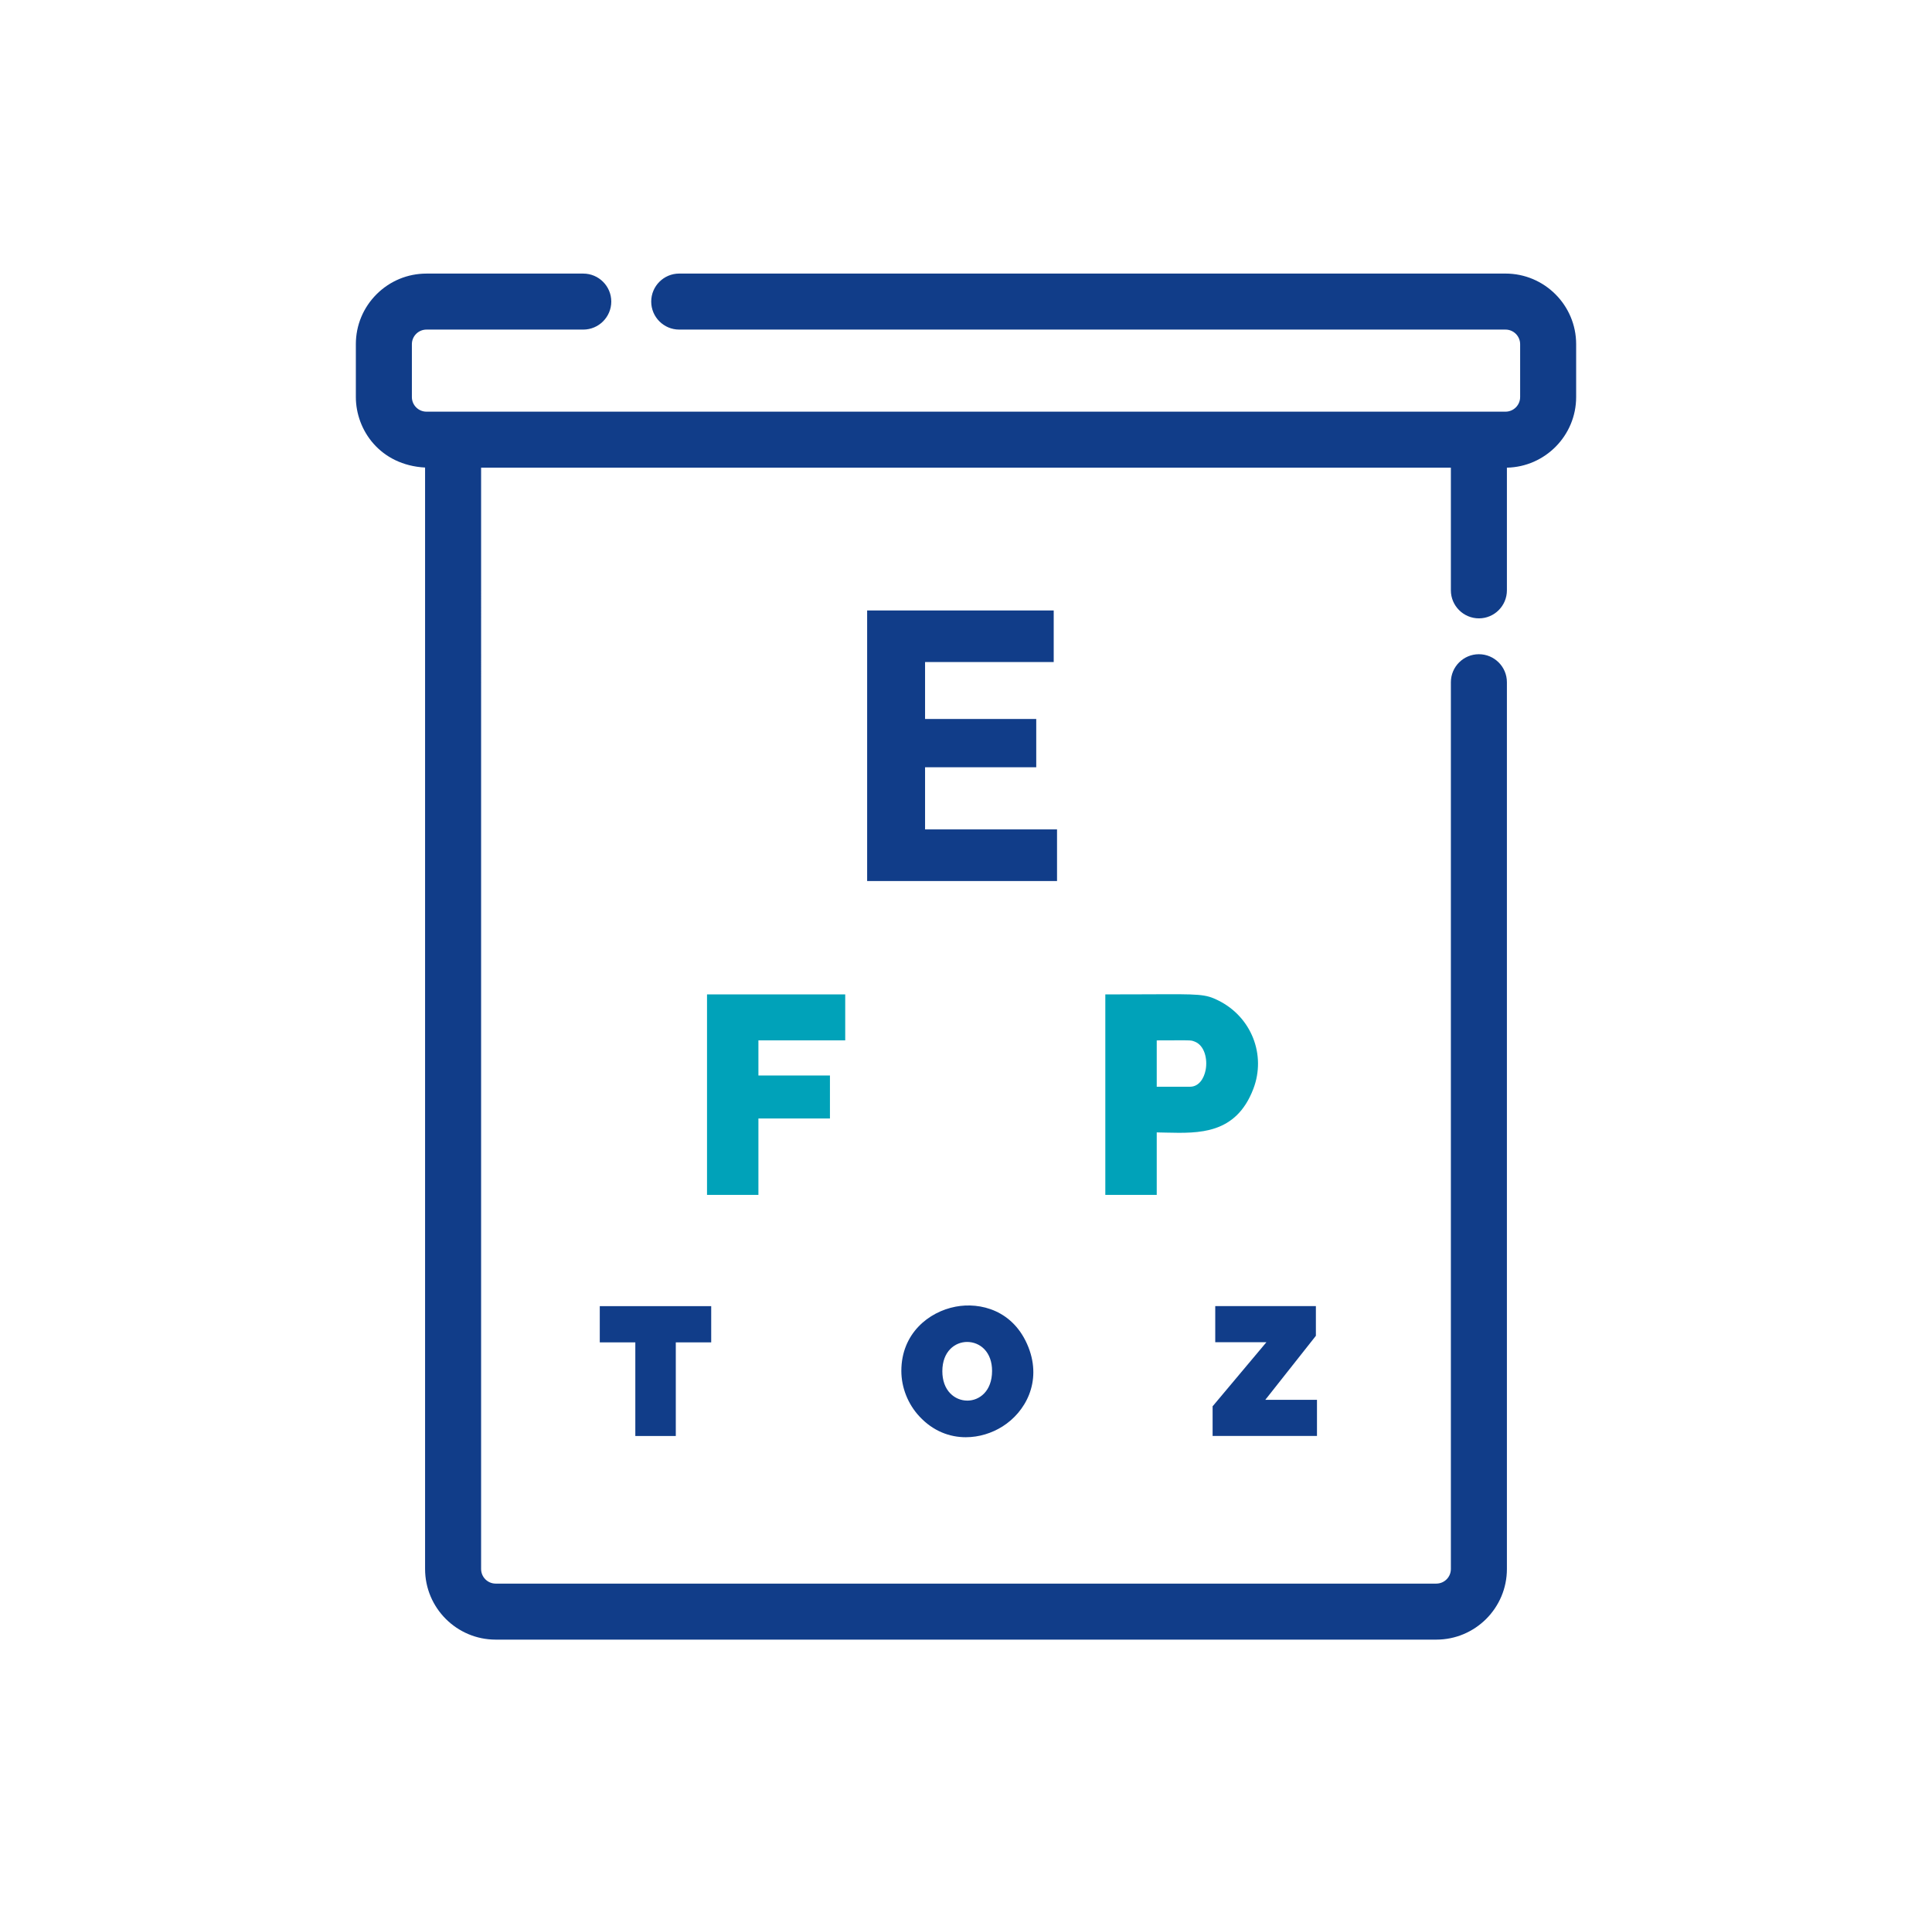 <?xml version="1.0" encoding="UTF-8"?>
<!-- Generator: Adobe Illustrator 16.0.0, SVG Export Plug-In . SVG Version: 6.00 Build 0)  -->
<svg xmlns="http://www.w3.org/2000/svg" xmlns:xlink="http://www.w3.org/1999/xlink" version="1.1" id="Layer_1" x="0px" y="0px" width="101px" height="100px" viewBox="0 0 101 100" xml:space="preserve">
<g>
	<path fill="#113D89" d="M78.705,14.299H35.508c-0.808,0-1.464,0.656-1.464,1.464s0.656,1.464,1.464,1.464h43.197   c0.421,0,0.764,0.343,0.764,0.763v2.763c0,0.421-0.343,0.764-0.764,0.764h-56.41c-0.421,0-0.763-0.343-0.763-0.764v-2.763   c0-0.42,0.342-0.763,0.763-0.763h8.196c0.807,0,1.465-0.656,1.465-1.464S31.298,14.3,30.491,14.3h-8.198   c-0.983,0-1.909,0.384-2.608,1.081c-0.697,0.698-1.082,1.624-1.082,2.608v2.763c0,1.727,1.266,3.559,3.619,3.686V82.01   c0,2.035,1.656,3.691,3.691,3.691h49.173c2.036,0,3.691-1.656,3.691-3.691V35.659c0-0.807-0.658-1.464-1.465-1.464   c-0.806,0-1.464,0.657-1.464,1.464V82.01c0,0.42-0.339,0.763-0.763,0.763H25.913c-0.421,0-0.762-0.343-0.762-0.763V24.444h50.697   v6.412c0,0.808,0.658,1.465,1.467,1.465c0.807,0,1.462-0.657,1.462-1.465v-6.412c2.002-0.04,3.62-1.681,3.62-3.692v-2.763   C82.397,15.955,80.742,14.299,78.705,14.299L78.705,14.299z"></path>
	<path fill="#113D89" d="M55.259,43.351H48.36v-3.247h5.812V37.58H48.36v-2.975h6.725v-2.698h-9.753V46.05h9.927V43.351z"></path>
	<path fill="#00A2B9" d="M39.648,58.461h3.739v-2.245h-3.739v-1.838h4.538v-2.402h-7.225v10.479h2.687V58.461z"></path>
	<path fill="#00A2B9" d="M60.471,59.189c0.161,0.002,0.329,0.006,0.497,0.011c1.709,0.039,3.641,0.094,4.55-2.279   c0.687-1.785-0.099-3.772-1.827-4.627c-0.675-0.336-0.96-0.338-3.601-0.323c-0.585,0.005-1.284,0.005-2.133,0.005h-0.174v10.481   h2.688V59.189z M63.028,55.926c-0.082,0.423-0.339,0.876-0.818,0.876h-1.739V54.38l0.773-0.002   c1.039-0.009,1.035-0.004,1.214,0.066C62.975,54.648,63.135,55.36,63.028,55.926z"></path>
	<path fill="#113D89" d="M31.355,70.163h1.858v4.896h2.116v-4.896h1.851v-1.891h-5.825V70.163z"></path>
	<path fill="#113D89" d="M68.756,69.865l0.035-0.047v-1.55H63.53v1.889h2.674l-2.769,3.298l-0.043,0.048v1.553h5.456v-1.89h-2.701   L68.756,69.865z"></path>
	<path fill="#113D89" d="M49.956,68.298c-1.412,0.269-2.836,1.41-2.836,3.356c0,0.87,0.344,1.737,0.945,2.381   c0.723,0.777,1.589,1.087,2.424,1.087c0.695,0,1.366-0.214,1.915-0.56c1.191-0.747,2.073-2.321,1.361-4.141   C52.995,68.468,51.227,68.055,49.956,68.298L49.956,68.298z M51.863,71.654c0,1.067-0.668,1.554-1.29,1.554   c-0.339,0-0.657-0.134-0.895-0.377c-0.271-0.278-0.415-0.679-0.415-1.158c0-1.052,0.672-1.531,1.295-1.531   c0.341,0,0.657,0.132,0.895,0.372C51.721,70.789,51.863,71.183,51.863,71.654L51.863,71.654z"></path>
</g>
</svg>
